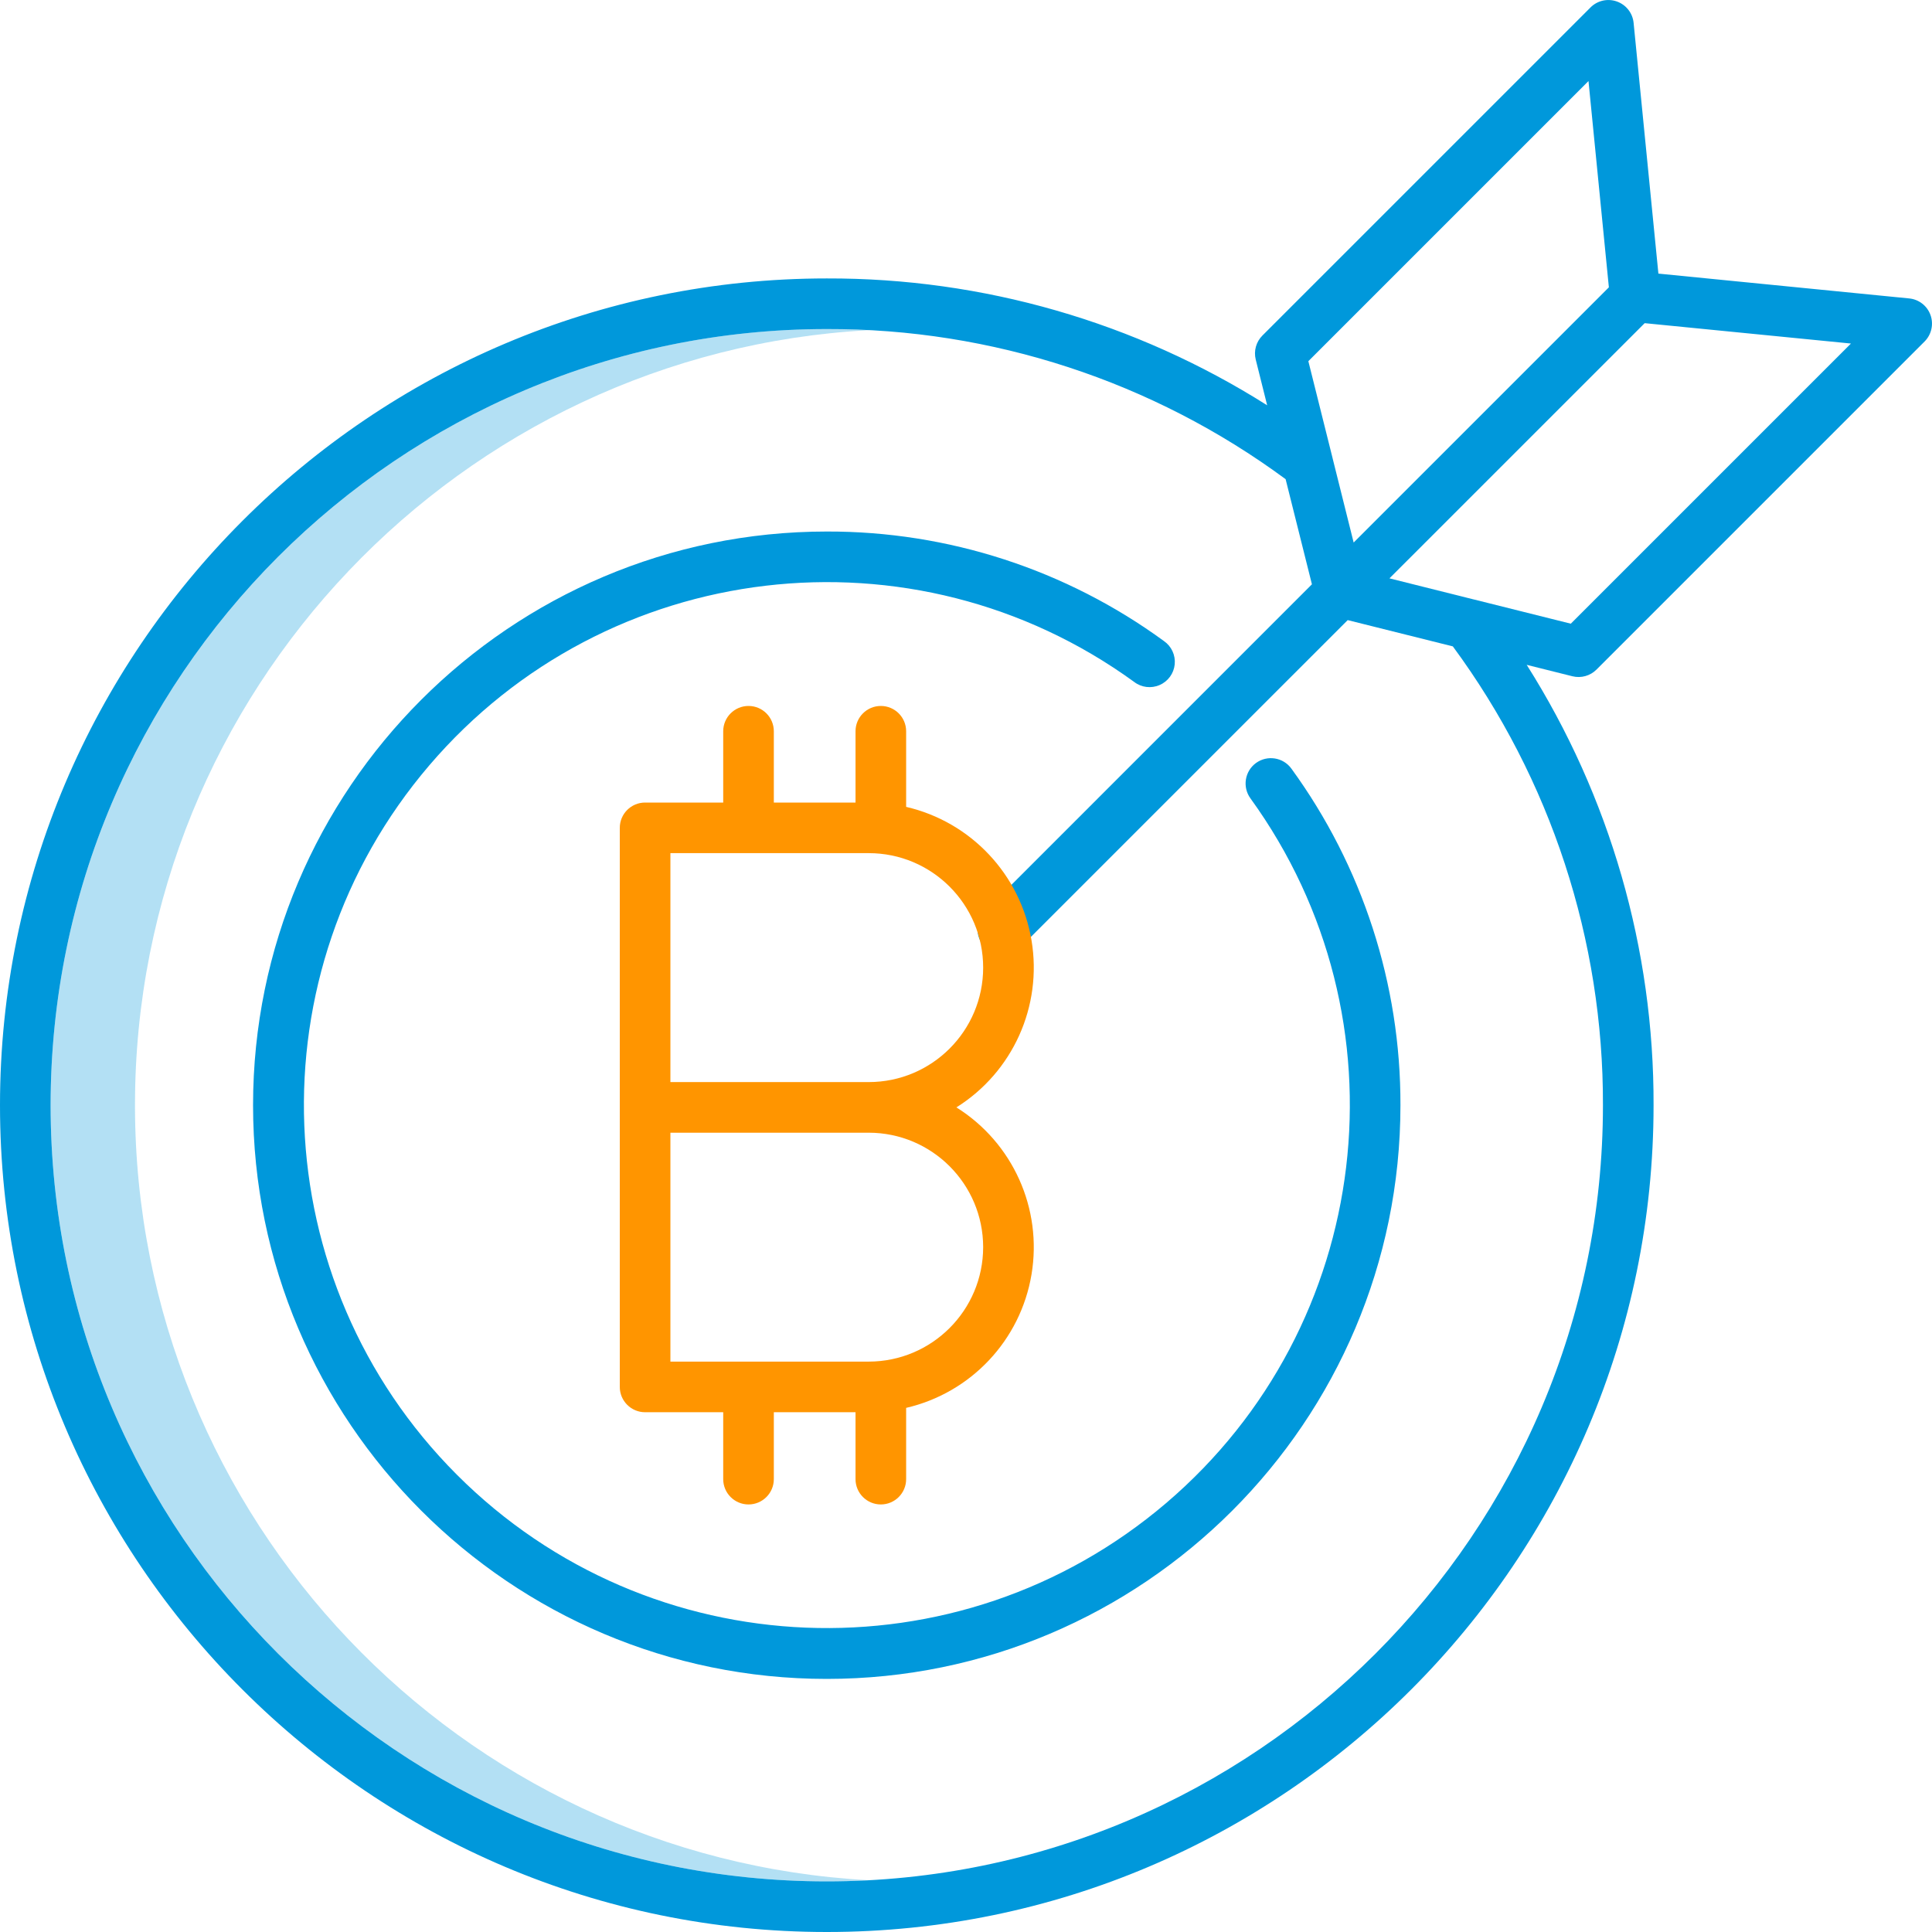 <svg width="60" height="60" viewBox="0 0 60 60" fill="none" xmlns="http://www.w3.org/2000/svg">
<g clip-path="url(#clip0)">
<path d="M4.192 34.323C4.192 21.47 14.304 10.935 26.99 10.254C26.555 10.231 26.116 10.219 25.677 10.218C12.386 10.218 1.572 21.032 1.572 34.323C1.572 47.614 12.386 58.428 25.677 58.428C26.116 58.428 26.553 58.416 26.987 58.392C14.303 57.709 4.192 47.175 4.192 34.323Z" fill="#0098DB" fill-opacity="0.3"/>
<path d="M39.007 23.695C38.656 23.95 38.578 24.442 38.833 24.793C43.803 31.655 42.662 41.185 36.214 46.681C29.765 52.177 20.174 51.792 14.187 45.797C8.2 39.801 7.828 30.21 13.332 23.769C18.837 17.327 28.368 16.2 35.224 21.179C35.45 21.352 35.752 21.388 36.013 21.274C36.275 21.161 36.454 20.915 36.482 20.631C36.51 20.348 36.382 20.071 36.148 19.909C33.109 17.689 29.44 16.497 25.676 16.507C15.852 16.507 7.859 24.499 7.859 34.323C7.859 44.147 15.852 52.14 25.676 52.14C35.5 52.14 43.492 44.147 43.492 34.323C43.502 30.567 42.315 26.906 40.105 23.87C39.85 23.518 39.359 23.441 39.007 23.695Z" fill="#0098DB"/>
<path d="M59.291 9.268L51.503 8.497L50.733 0.709C50.703 0.407 50.501 0.149 50.215 0.047C49.929 -0.056 49.609 0.016 49.395 0.231L39.205 10.421C39.01 10.616 38.931 10.899 38.998 11.167L39.353 12.587C35.262 9.999 30.518 8.633 25.677 8.647C11.519 8.647 0 20.165 0 34.324C0 48.482 11.519 60 25.677 60C39.835 60 51.353 48.482 51.353 34.324C51.368 29.483 50.001 24.738 47.413 20.647L48.833 21.002C49.101 21.069 49.385 20.99 49.58 20.795L59.77 10.605C59.984 10.391 60.056 10.071 59.954 9.785C59.852 9.499 59.594 9.297 59.291 9.268L59.291 9.268ZM49.332 2.517L49.965 8.923L42.039 16.849L41.387 14.239C41.385 14.233 41.384 14.227 41.383 14.221L40.632 11.217L49.332 2.517ZM49.781 34.324C49.781 47.615 38.968 58.428 25.677 58.428C12.386 58.428 1.572 47.615 1.572 34.324C1.572 21.032 12.386 10.219 25.677 10.219C30.804 10.204 35.8 11.838 39.926 14.881L40.743 18.146L30.595 28.295C30.391 28.492 30.311 28.784 30.382 29.058C30.454 29.332 30.669 29.546 30.942 29.618C31.217 29.69 31.508 29.61 31.706 29.406L41.854 19.258L45.119 20.074C48.162 24.201 49.796 29.197 49.781 34.324ZM48.783 19.369L45.77 18.616H45.767L43.151 17.961L51.077 10.036L57.483 10.669L48.783 19.369Z" fill="#0098DB"/>
<path d="M20.034 43.858H22.46V45.936C22.46 46.37 22.812 46.722 23.246 46.722C23.68 46.722 24.032 46.37 24.032 45.936V43.858H26.569V45.936C26.569 46.37 26.921 46.722 27.355 46.722C27.789 46.722 28.141 46.37 28.141 45.936V43.723C30.157 43.255 31.694 41.62 32.035 39.578C32.376 37.536 31.456 35.489 29.702 34.391C31.456 33.292 32.376 31.246 32.035 29.204C31.694 27.162 30.157 25.526 28.141 25.058V22.71C28.141 22.276 27.789 21.924 27.355 21.924C26.921 21.924 26.569 22.276 26.569 22.71V24.924H24.032V22.71C24.032 22.276 23.68 21.924 23.246 21.924C22.812 21.924 22.46 22.276 22.46 22.71V24.924H20.034C19.6 24.924 19.248 25.276 19.248 25.71V43.072C19.248 43.506 19.6 43.858 20.034 43.858ZM30.533 38.731C30.531 40.693 28.941 42.284 26.978 42.286H20.82V35.177H26.978C28.941 35.179 30.531 36.769 30.533 38.731ZM20.82 26.495H26.978C28.942 26.495 30.533 28.087 30.533 30.05C30.533 32.013 28.942 33.605 26.978 33.605H20.82V26.495Z" fill="#FF9500"/>
</g>
<defs>
<clipPath id="clip0">
<rect width="60" height="60" fill="white"/>
</clipPath>
</defs>
</svg>

